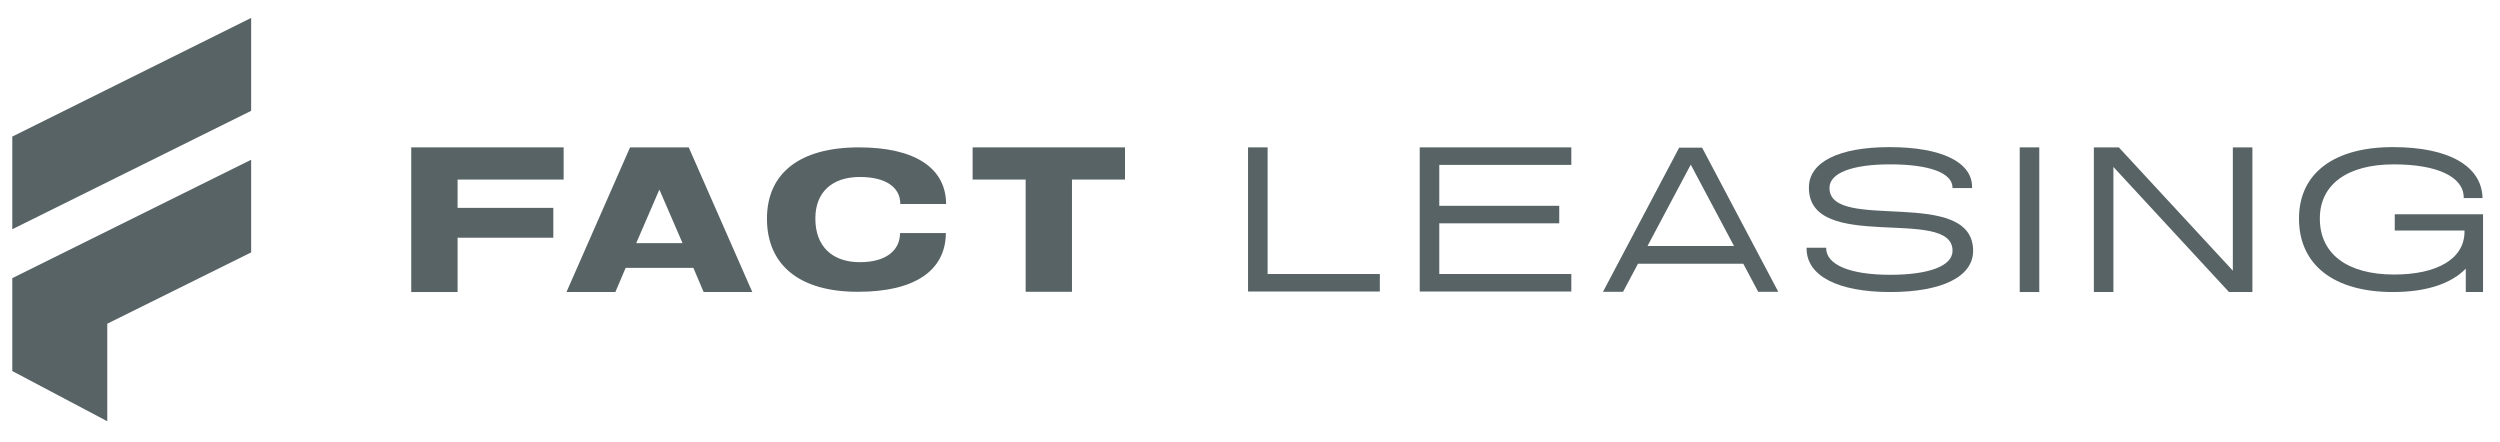 <svg width="181" height="32" viewBox="0 0 181 32" fill="none" xmlns="http://www.w3.org/2000/svg">
<g id="logo-2 1" clip-path="url(#clip0_1374_25416)">
<g id="Group">
<g id="Group_2">
<g id="Group_3">
<g id="Group_4">
<path id="Vector" d="M18.183 1.297V8.024L0.89 16.596V9.888L18.183 1.297Z" fill="#586365"/>
<path id="Vector_2" d="M18.183 11.565V18.274L7.766 23.436V30.498L0.89 26.864V20.137L18.183 11.565Z" fill="#586365"/>
</g>
</g>
</g>
<g id="Group_5">
<path id="Vector_3" d="M40.807 13H33.129V15.05H40.061V17.211H33.129V21.143H29.774V10.67H40.807V13Z" fill="#586365"/>
<path id="Vector_4" d="M50.944 21.143L50.199 19.392H45.298L44.553 21.143H41.012L45.615 10.67H49.864L54.467 21.143H50.944ZM46.062 17.603H49.416L47.739 13.726L46.062 17.603Z" fill="#586365"/>
<path id="Vector_5" d="M55.528 15.832C55.528 12.515 57.932 10.67 62.181 10.67C66.225 10.67 68.461 12.143 68.499 14.733V14.77H65.181V14.733C65.163 13.521 64.082 12.813 62.256 12.813C60.224 12.813 59.032 13.931 59.032 15.814V15.832C59.032 17.808 60.224 18.982 62.256 18.982C64.063 18.982 65.144 18.199 65.163 16.895V16.876H68.48V16.913C68.443 19.615 66.188 21.125 62.144 21.125C57.932 21.143 55.528 19.224 55.528 15.832Z" fill="#586365"/>
<path id="Vector_6" d="M81.45 10.67V13H77.611V21.125H74.257V13H70.418V10.67H81.45Z" fill="#586365"/>
</g>
<g id="Group_6">
<path id="Vector_7" d="M91.775 19.839H99.9V21.106H90.358V10.67H91.775V19.839Z" fill="#586365"/>
<path id="Vector_8" d="M113.764 11.938H104.204V14.9H112.889V16.168H104.204V19.839H113.764V21.106H102.788V10.67H113.764V11.938Z" fill="#586365"/>
<path id="Vector_9" d="M127.294 21.125L126.213 19.093H118.591L117.51 21.125H116.057L121.573 10.689H123.231L128.747 21.125H127.294ZM119.281 17.808H125.542L122.411 11.919L119.281 17.808Z" fill="#586365"/>
<path id="Vector_10" d="M142.854 18.162C142.854 20.025 140.618 21.143 136.853 21.143C133.052 21.143 130.797 19.969 130.797 17.994V17.938H132.213V17.957C132.213 19.168 133.928 19.895 136.853 19.895C139.686 19.895 141.363 19.243 141.363 18.162V18.143C141.363 14.9 130.965 18.367 130.965 13.596V13.577C130.965 11.732 133.126 10.652 136.797 10.652C140.562 10.652 142.779 11.732 142.779 13.54V13.615H141.363V13.596C141.363 12.515 139.686 11.9 136.835 11.9C134.077 11.9 132.455 12.534 132.455 13.596V13.615C132.455 16.857 142.854 13.447 142.854 18.162Z" fill="#586365"/>
<path id="Vector_11" d="M147.644 10.67V21.143H146.228V10.67H147.644Z" fill="#586365"/>
<path id="Vector_12" d="M161.658 10.67H163.074V21.143H161.378L153.011 12.087V21.143H151.595V10.67H153.402L161.658 19.597V10.67Z" fill="#586365"/>
<path id="Vector_13" d="M173.361 15.515H179.772V21.143H178.523V19.448C177.479 20.528 175.69 21.143 173.249 21.143C168.963 21.143 166.447 19.168 166.447 15.832V15.814C166.447 12.552 168.982 10.633 173.286 10.652C177.274 10.652 179.66 12.012 179.734 14.304V14.341H178.374V14.286C178.355 12.795 176.455 11.9 173.305 11.9C169.951 11.9 167.957 13.354 167.957 15.814V15.832C167.957 18.385 169.951 19.876 173.324 19.876C176.492 19.876 178.43 18.721 178.43 16.764V16.689H173.38V15.515H173.361Z" fill="#586365"/>
</g>
</g>
</g>
<defs>
<clipPath id="clip0_1374_25416">
<rect width="180" height="30.562" fill="white" transform="translate(0.2 0.719)"/>
</clipPath>
</defs>
</svg>
